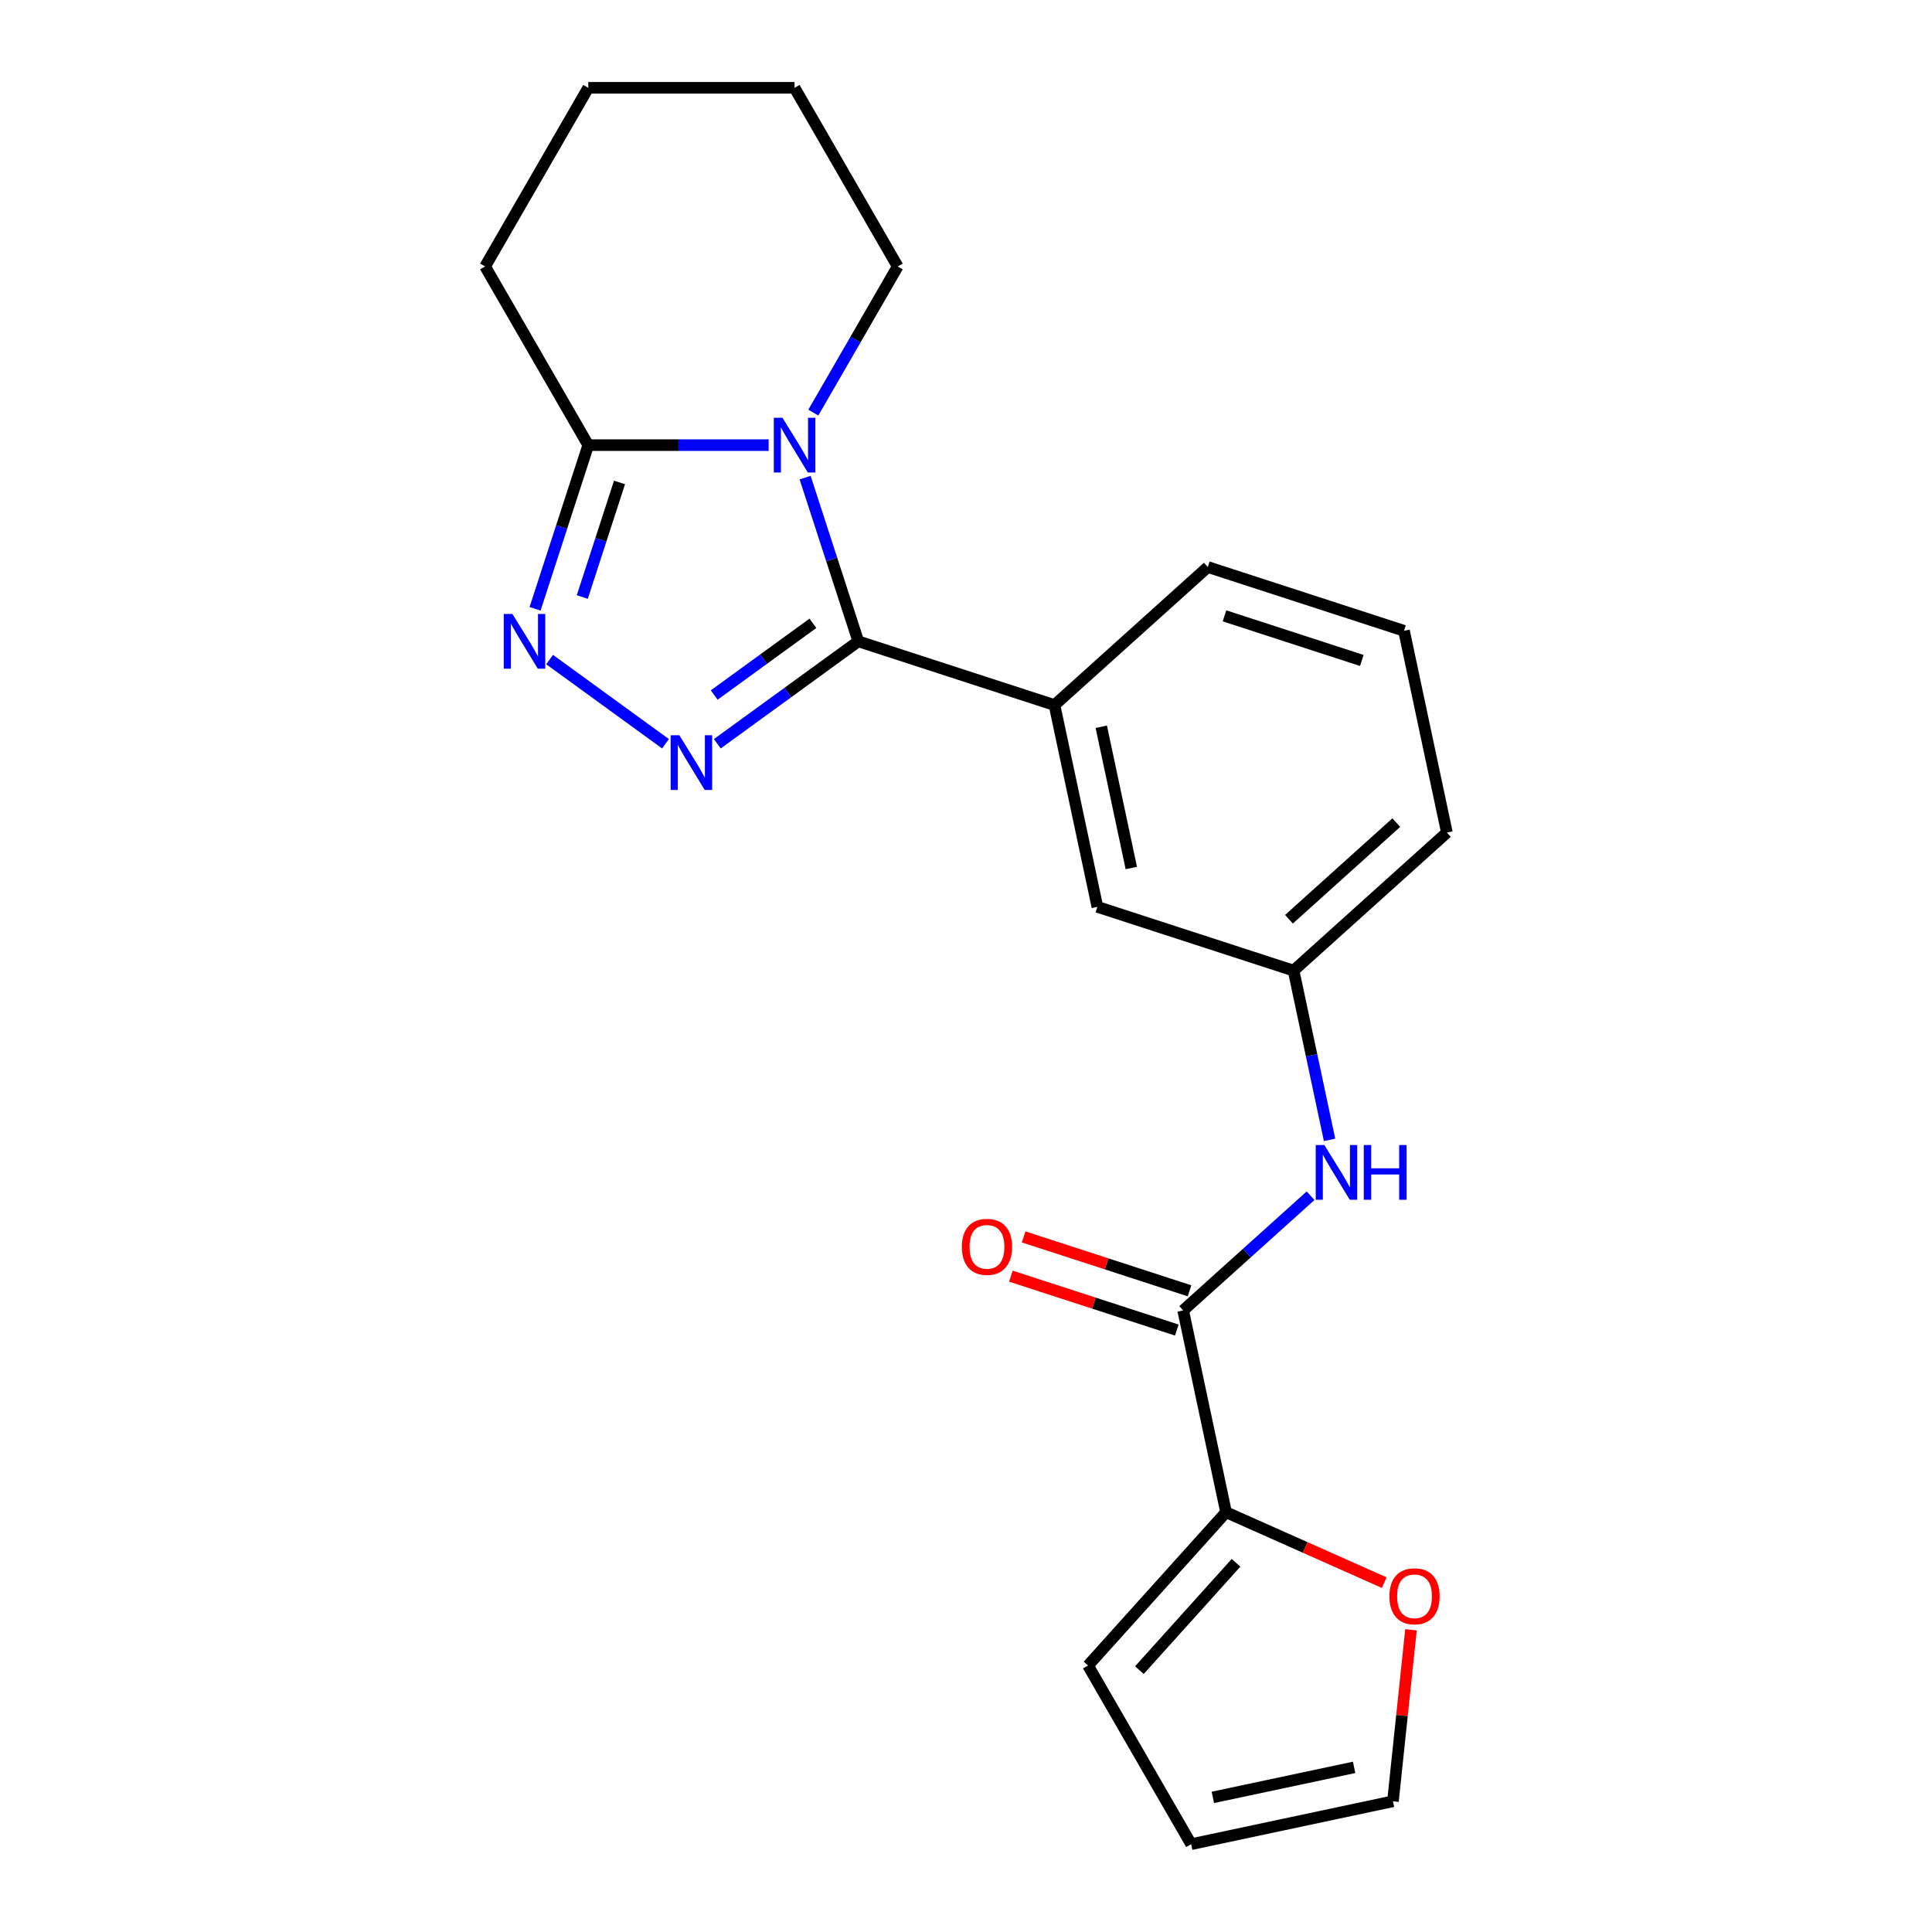 <?xml version='1.0' encoding='iso-8859-1'?>
<svg version='1.1' baseProfile='full'
              xmlns='http://www.w3.org/2000/svg'
                      xmlns:rdkit='http://www.rdkit.org/xml'
                      xmlns:xlink='http://www.w3.org/1999/xlink'
                  xml:space='preserve'
width='1000px' height='1000px' viewBox='0 0 1000 1000'>
<!-- END OF HEADER -->
<rect style='opacity:1.0;fill:#FFFFFF;stroke:none' width='1000' height='1000' x='0' y='0'> </rect>
<path class='bond-0' d='M 444.254,331.95 L 430.49,289.589' style='fill:none;fill-rule:evenodd;stroke:#000000;stroke-width:6px;stroke-linecap:butt;stroke-linejoin:miter;stroke-opacity:1' />
<path class='bond-0' d='M 430.49,289.589 L 416.726,247.228' style='fill:none;fill-rule:evenodd;stroke:#0000FF;stroke-width:6px;stroke-linecap:butt;stroke-linejoin:miter;stroke-opacity:1' />
<path class='bond-1' d='M 444.254,331.95 L 407.766,358.46' style='fill:none;fill-rule:evenodd;stroke:#000000;stroke-width:6px;stroke-linecap:butt;stroke-linejoin:miter;stroke-opacity:1' />
<path class='bond-1' d='M 407.766,358.46 L 371.279,384.97' style='fill:none;fill-rule:evenodd;stroke:#0000FF;stroke-width:6px;stroke-linecap:butt;stroke-linejoin:miter;stroke-opacity:1' />
<path class='bond-1' d='M 420.755,322.626 L 395.214,341.183' style='fill:none;fill-rule:evenodd;stroke:#000000;stroke-width:6px;stroke-linecap:butt;stroke-linejoin:miter;stroke-opacity:1' />
<path class='bond-1' d='M 395.214,341.183 L 369.673,359.74' style='fill:none;fill-rule:evenodd;stroke:#0000FF;stroke-width:6px;stroke-linecap:butt;stroke-linejoin:miter;stroke-opacity:1' />
<path class='bond-5' d='M 444.254,331.95 L 545.805,364.946' style='fill:none;fill-rule:evenodd;stroke:#000000;stroke-width:6px;stroke-linecap:butt;stroke-linejoin:miter;stroke-opacity:1' />
<path class='bond-3' d='M 397.849,230.399 L 351.165,230.399' style='fill:none;fill-rule:evenodd;stroke:#0000FF;stroke-width:6px;stroke-linecap:butt;stroke-linejoin:miter;stroke-opacity:1' />
<path class='bond-3' d='M 351.165,230.399 L 304.481,230.399' style='fill:none;fill-rule:evenodd;stroke:#000000;stroke-width:6px;stroke-linecap:butt;stroke-linejoin:miter;stroke-opacity:1' />
<path class='bond-15' d='M 420.974,213.569 L 442.811,175.748' style='fill:none;fill-rule:evenodd;stroke:#0000FF;stroke-width:6px;stroke-linecap:butt;stroke-linejoin:miter;stroke-opacity:1' />
<path class='bond-15' d='M 442.811,175.748 L 464.647,137.927' style='fill:none;fill-rule:evenodd;stroke:#000000;stroke-width:6px;stroke-linecap:butt;stroke-linejoin:miter;stroke-opacity:1' />
<path class='bond-2' d='M 344.46,384.97 L 284.48,341.391' style='fill:none;fill-rule:evenodd;stroke:#0000FF;stroke-width:6px;stroke-linecap:butt;stroke-linejoin:miter;stroke-opacity:1' />
<path class='bond-22' d='M 276.953,315.12 L 290.717,272.759' style='fill:none;fill-rule:evenodd;stroke:#0000FF;stroke-width:6px;stroke-linecap:butt;stroke-linejoin:miter;stroke-opacity:1' />
<path class='bond-22' d='M 290.717,272.759 L 304.481,230.399' style='fill:none;fill-rule:evenodd;stroke:#000000;stroke-width:6px;stroke-linecap:butt;stroke-linejoin:miter;stroke-opacity:1' />
<path class='bond-22' d='M 301.392,309.011 L 311.027,279.359' style='fill:none;fill-rule:evenodd;stroke:#0000FF;stroke-width:6px;stroke-linecap:butt;stroke-linejoin:miter;stroke-opacity:1' />
<path class='bond-22' d='M 311.027,279.359 L 320.662,249.706' style='fill:none;fill-rule:evenodd;stroke:#000000;stroke-width:6px;stroke-linecap:butt;stroke-linejoin:miter;stroke-opacity:1' />
<path class='bond-16' d='M 304.481,230.399 L 251.092,137.927' style='fill:none;fill-rule:evenodd;stroke:#000000;stroke-width:6px;stroke-linecap:butt;stroke-linejoin:miter;stroke-opacity:1' />
<path class='bond-4' d='M 612.406,678.278 L 645.377,648.591' style='fill:none;fill-rule:evenodd;stroke:#000000;stroke-width:6px;stroke-linecap:butt;stroke-linejoin:miter;stroke-opacity:1' />
<path class='bond-4' d='M 645.377,648.591 L 678.348,618.904' style='fill:none;fill-rule:evenodd;stroke:#0000FF;stroke-width:6px;stroke-linecap:butt;stroke-linejoin:miter;stroke-opacity:1' />
<path class='bond-6' d='M 612.406,678.278 L 634.607,782.722' style='fill:none;fill-rule:evenodd;stroke:#000000;stroke-width:6px;stroke-linecap:butt;stroke-linejoin:miter;stroke-opacity:1' />
<path class='bond-12' d='M 615.706,668.123 L 572.765,654.171' style='fill:none;fill-rule:evenodd;stroke:#000000;stroke-width:6px;stroke-linecap:butt;stroke-linejoin:miter;stroke-opacity:1' />
<path class='bond-12' d='M 572.765,654.171 L 529.824,640.218' style='fill:none;fill-rule:evenodd;stroke:#FF0000;stroke-width:6px;stroke-linecap:butt;stroke-linejoin:miter;stroke-opacity:1' />
<path class='bond-12' d='M 609.107,688.433 L 566.166,674.481' style='fill:none;fill-rule:evenodd;stroke:#000000;stroke-width:6px;stroke-linecap:butt;stroke-linejoin:miter;stroke-opacity:1' />
<path class='bond-12' d='M 566.166,674.481 L 523.225,660.529' style='fill:none;fill-rule:evenodd;stroke:#FF0000;stroke-width:6px;stroke-linecap:butt;stroke-linejoin:miter;stroke-opacity:1' />
<path class='bond-9' d='M 545.805,364.946 L 568.006,469.39' style='fill:none;fill-rule:evenodd;stroke:#000000;stroke-width:6px;stroke-linecap:butt;stroke-linejoin:miter;stroke-opacity:1' />
<path class='bond-9' d='M 570.024,376.173 L 585.564,449.283' style='fill:none;fill-rule:evenodd;stroke:#000000;stroke-width:6px;stroke-linecap:butt;stroke-linejoin:miter;stroke-opacity:1' />
<path class='bond-17' d='M 545.805,364.946 L 625.157,293.498' style='fill:none;fill-rule:evenodd;stroke:#000000;stroke-width:6px;stroke-linecap:butt;stroke-linejoin:miter;stroke-opacity:1' />
<path class='bond-8' d='M 634.607,782.722 L 675.545,800.949' style='fill:none;fill-rule:evenodd;stroke:#000000;stroke-width:6px;stroke-linecap:butt;stroke-linejoin:miter;stroke-opacity:1' />
<path class='bond-8' d='M 675.545,800.949 L 716.483,819.176' style='fill:none;fill-rule:evenodd;stroke:#FF0000;stroke-width:6px;stroke-linecap:butt;stroke-linejoin:miter;stroke-opacity:1' />
<path class='bond-11' d='M 634.607,782.722 L 563.158,862.073' style='fill:none;fill-rule:evenodd;stroke:#000000;stroke-width:6px;stroke-linecap:butt;stroke-linejoin:miter;stroke-opacity:1' />
<path class='bond-11' d='M 639.76,808.915 L 589.746,864.46' style='fill:none;fill-rule:evenodd;stroke:#000000;stroke-width:6px;stroke-linecap:butt;stroke-linejoin:miter;stroke-opacity:1' />
<path class='bond-7' d='M 688.18,590.001 L 678.869,546.193' style='fill:none;fill-rule:evenodd;stroke:#0000FF;stroke-width:6px;stroke-linecap:butt;stroke-linejoin:miter;stroke-opacity:1' />
<path class='bond-7' d='M 678.869,546.193 L 669.557,502.386' style='fill:none;fill-rule:evenodd;stroke:#000000;stroke-width:6px;stroke-linecap:butt;stroke-linejoin:miter;stroke-opacity:1' />
<path class='bond-13' d='M 730.321,843.582 L 725.656,887.964' style='fill:none;fill-rule:evenodd;stroke:#FF0000;stroke-width:6px;stroke-linecap:butt;stroke-linejoin:miter;stroke-opacity:1' />
<path class='bond-13' d='M 725.656,887.964 L 720.991,932.345' style='fill:none;fill-rule:evenodd;stroke:#000000;stroke-width:6px;stroke-linecap:butt;stroke-linejoin:miter;stroke-opacity:1' />
<path class='bond-10' d='M 568.006,469.39 L 669.557,502.386' style='fill:none;fill-rule:evenodd;stroke:#000000;stroke-width:6px;stroke-linecap:butt;stroke-linejoin:miter;stroke-opacity:1' />
<path class='bond-23' d='M 669.557,502.386 L 748.908,430.938' style='fill:none;fill-rule:evenodd;stroke:#000000;stroke-width:6px;stroke-linecap:butt;stroke-linejoin:miter;stroke-opacity:1' />
<path class='bond-23' d='M 667.17,475.799 L 722.716,425.785' style='fill:none;fill-rule:evenodd;stroke:#000000;stroke-width:6px;stroke-linecap:butt;stroke-linejoin:miter;stroke-opacity:1' />
<path class='bond-14' d='M 563.158,862.073 L 616.547,954.545' style='fill:none;fill-rule:evenodd;stroke:#000000;stroke-width:6px;stroke-linecap:butt;stroke-linejoin:miter;stroke-opacity:1' />
<path class='bond-25' d='M 720.991,932.345 L 616.547,954.545' style='fill:none;fill-rule:evenodd;stroke:#000000;stroke-width:6px;stroke-linecap:butt;stroke-linejoin:miter;stroke-opacity:1' />
<path class='bond-25' d='M 700.885,914.786 L 627.774,930.327' style='fill:none;fill-rule:evenodd;stroke:#000000;stroke-width:6px;stroke-linecap:butt;stroke-linejoin:miter;stroke-opacity:1' />
<path class='bond-20' d='M 464.647,137.927 L 411.258,45.455' style='fill:none;fill-rule:evenodd;stroke:#000000;stroke-width:6px;stroke-linecap:butt;stroke-linejoin:miter;stroke-opacity:1' />
<path class='bond-24' d='M 251.092,137.927 L 304.481,45.455' style='fill:none;fill-rule:evenodd;stroke:#000000;stroke-width:6px;stroke-linecap:butt;stroke-linejoin:miter;stroke-opacity:1' />
<path class='bond-18' d='M 625.157,293.498 L 726.708,326.494' style='fill:none;fill-rule:evenodd;stroke:#000000;stroke-width:6px;stroke-linecap:butt;stroke-linejoin:miter;stroke-opacity:1' />
<path class='bond-18' d='M 633.79,318.758 L 704.876,341.855' style='fill:none;fill-rule:evenodd;stroke:#000000;stroke-width:6px;stroke-linecap:butt;stroke-linejoin:miter;stroke-opacity:1' />
<path class='bond-19' d='M 726.708,326.494 L 748.908,430.938' style='fill:none;fill-rule:evenodd;stroke:#000000;stroke-width:6px;stroke-linecap:butt;stroke-linejoin:miter;stroke-opacity:1' />
<path class='bond-21' d='M 411.258,45.455 L 304.481,45.455' style='fill:none;fill-rule:evenodd;stroke:#000000;stroke-width:6px;stroke-linecap:butt;stroke-linejoin:miter;stroke-opacity:1' />
<path  class='atom-1' d='M 404.998 216.239
L 414.278 231.239
Q 415.198 232.719, 416.678 235.399
Q 418.158 238.079, 418.238 238.239
L 418.238 216.239
L 421.998 216.239
L 421.998 244.559
L 418.118 244.559
L 408.158 228.159
Q 406.998 226.239, 405.758 224.039
Q 404.558 221.839, 404.198 221.159
L 404.198 244.559
L 400.518 244.559
L 400.518 216.239
L 404.998 216.239
' fill='#0000FF'/>
<path  class='atom-2' d='M 351.609 380.552
L 360.889 395.552
Q 361.809 397.032, 363.289 399.712
Q 364.769 402.392, 364.849 402.552
L 364.849 380.552
L 368.609 380.552
L 368.609 408.872
L 364.729 408.872
L 354.769 392.472
Q 353.609 390.552, 352.369 388.352
Q 351.169 386.152, 350.809 385.472
L 350.809 408.872
L 347.129 408.872
L 347.129 380.552
L 351.609 380.552
' fill='#0000FF'/>
<path  class='atom-3' d='M 265.224 317.79
L 274.504 332.79
Q 275.424 334.27, 276.904 336.95
Q 278.384 339.63, 278.464 339.79
L 278.464 317.79
L 282.224 317.79
L 282.224 346.11
L 278.344 346.11
L 268.384 329.71
Q 267.224 327.79, 265.984 325.59
Q 264.784 323.39, 264.424 322.71
L 264.424 346.11
L 260.744 346.11
L 260.744 317.79
L 265.224 317.79
' fill='#0000FF'/>
<path  class='atom-8' d='M 685.497 592.67
L 694.777 607.67
Q 695.697 609.15, 697.177 611.83
Q 698.657 614.51, 698.737 614.67
L 698.737 592.67
L 702.497 592.67
L 702.497 620.99
L 698.617 620.99
L 688.657 604.59
Q 687.497 602.67, 686.257 600.47
Q 685.057 598.27, 684.697 597.59
L 684.697 620.99
L 681.017 620.99
L 681.017 592.67
L 685.497 592.67
' fill='#0000FF'/>
<path  class='atom-8' d='M 705.897 592.67
L 709.737 592.67
L 709.737 604.71
L 724.217 604.71
L 724.217 592.67
L 728.057 592.67
L 728.057 620.99
L 724.217 620.99
L 724.217 607.91
L 709.737 607.91
L 709.737 620.99
L 705.897 620.99
L 705.897 592.67
' fill='#0000FF'/>
<path  class='atom-9' d='M 719.153 826.233
Q 719.153 819.433, 722.513 815.633
Q 725.873 811.833, 732.153 811.833
Q 738.433 811.833, 741.793 815.633
Q 745.153 819.433, 745.153 826.233
Q 745.153 833.113, 741.753 837.033
Q 738.353 840.913, 732.153 840.913
Q 725.913 840.913, 722.513 837.033
Q 719.153 833.153, 719.153 826.233
M 732.153 837.713
Q 736.473 837.713, 738.793 834.833
Q 741.153 831.913, 741.153 826.233
Q 741.153 820.673, 738.793 817.873
Q 736.473 815.033, 732.153 815.033
Q 727.833 815.033, 725.473 817.833
Q 723.153 820.633, 723.153 826.233
Q 723.153 831.953, 725.473 834.833
Q 727.833 837.713, 732.153 837.713
' fill='#FF0000'/>
<path  class='atom-13' d='M 497.855 645.362
Q 497.855 638.562, 501.215 634.762
Q 504.575 630.962, 510.855 630.962
Q 517.135 630.962, 520.495 634.762
Q 523.855 638.562, 523.855 645.362
Q 523.855 652.242, 520.455 656.162
Q 517.055 660.042, 510.855 660.042
Q 504.615 660.042, 501.215 656.162
Q 497.855 652.282, 497.855 645.362
M 510.855 656.842
Q 515.175 656.842, 517.495 653.962
Q 519.855 651.042, 519.855 645.362
Q 519.855 639.802, 517.495 637.002
Q 515.175 634.162, 510.855 634.162
Q 506.535 634.162, 504.175 636.962
Q 501.855 639.762, 501.855 645.362
Q 501.855 651.082, 504.175 653.962
Q 506.535 656.842, 510.855 656.842
' fill='#FF0000'/>
</svg>
